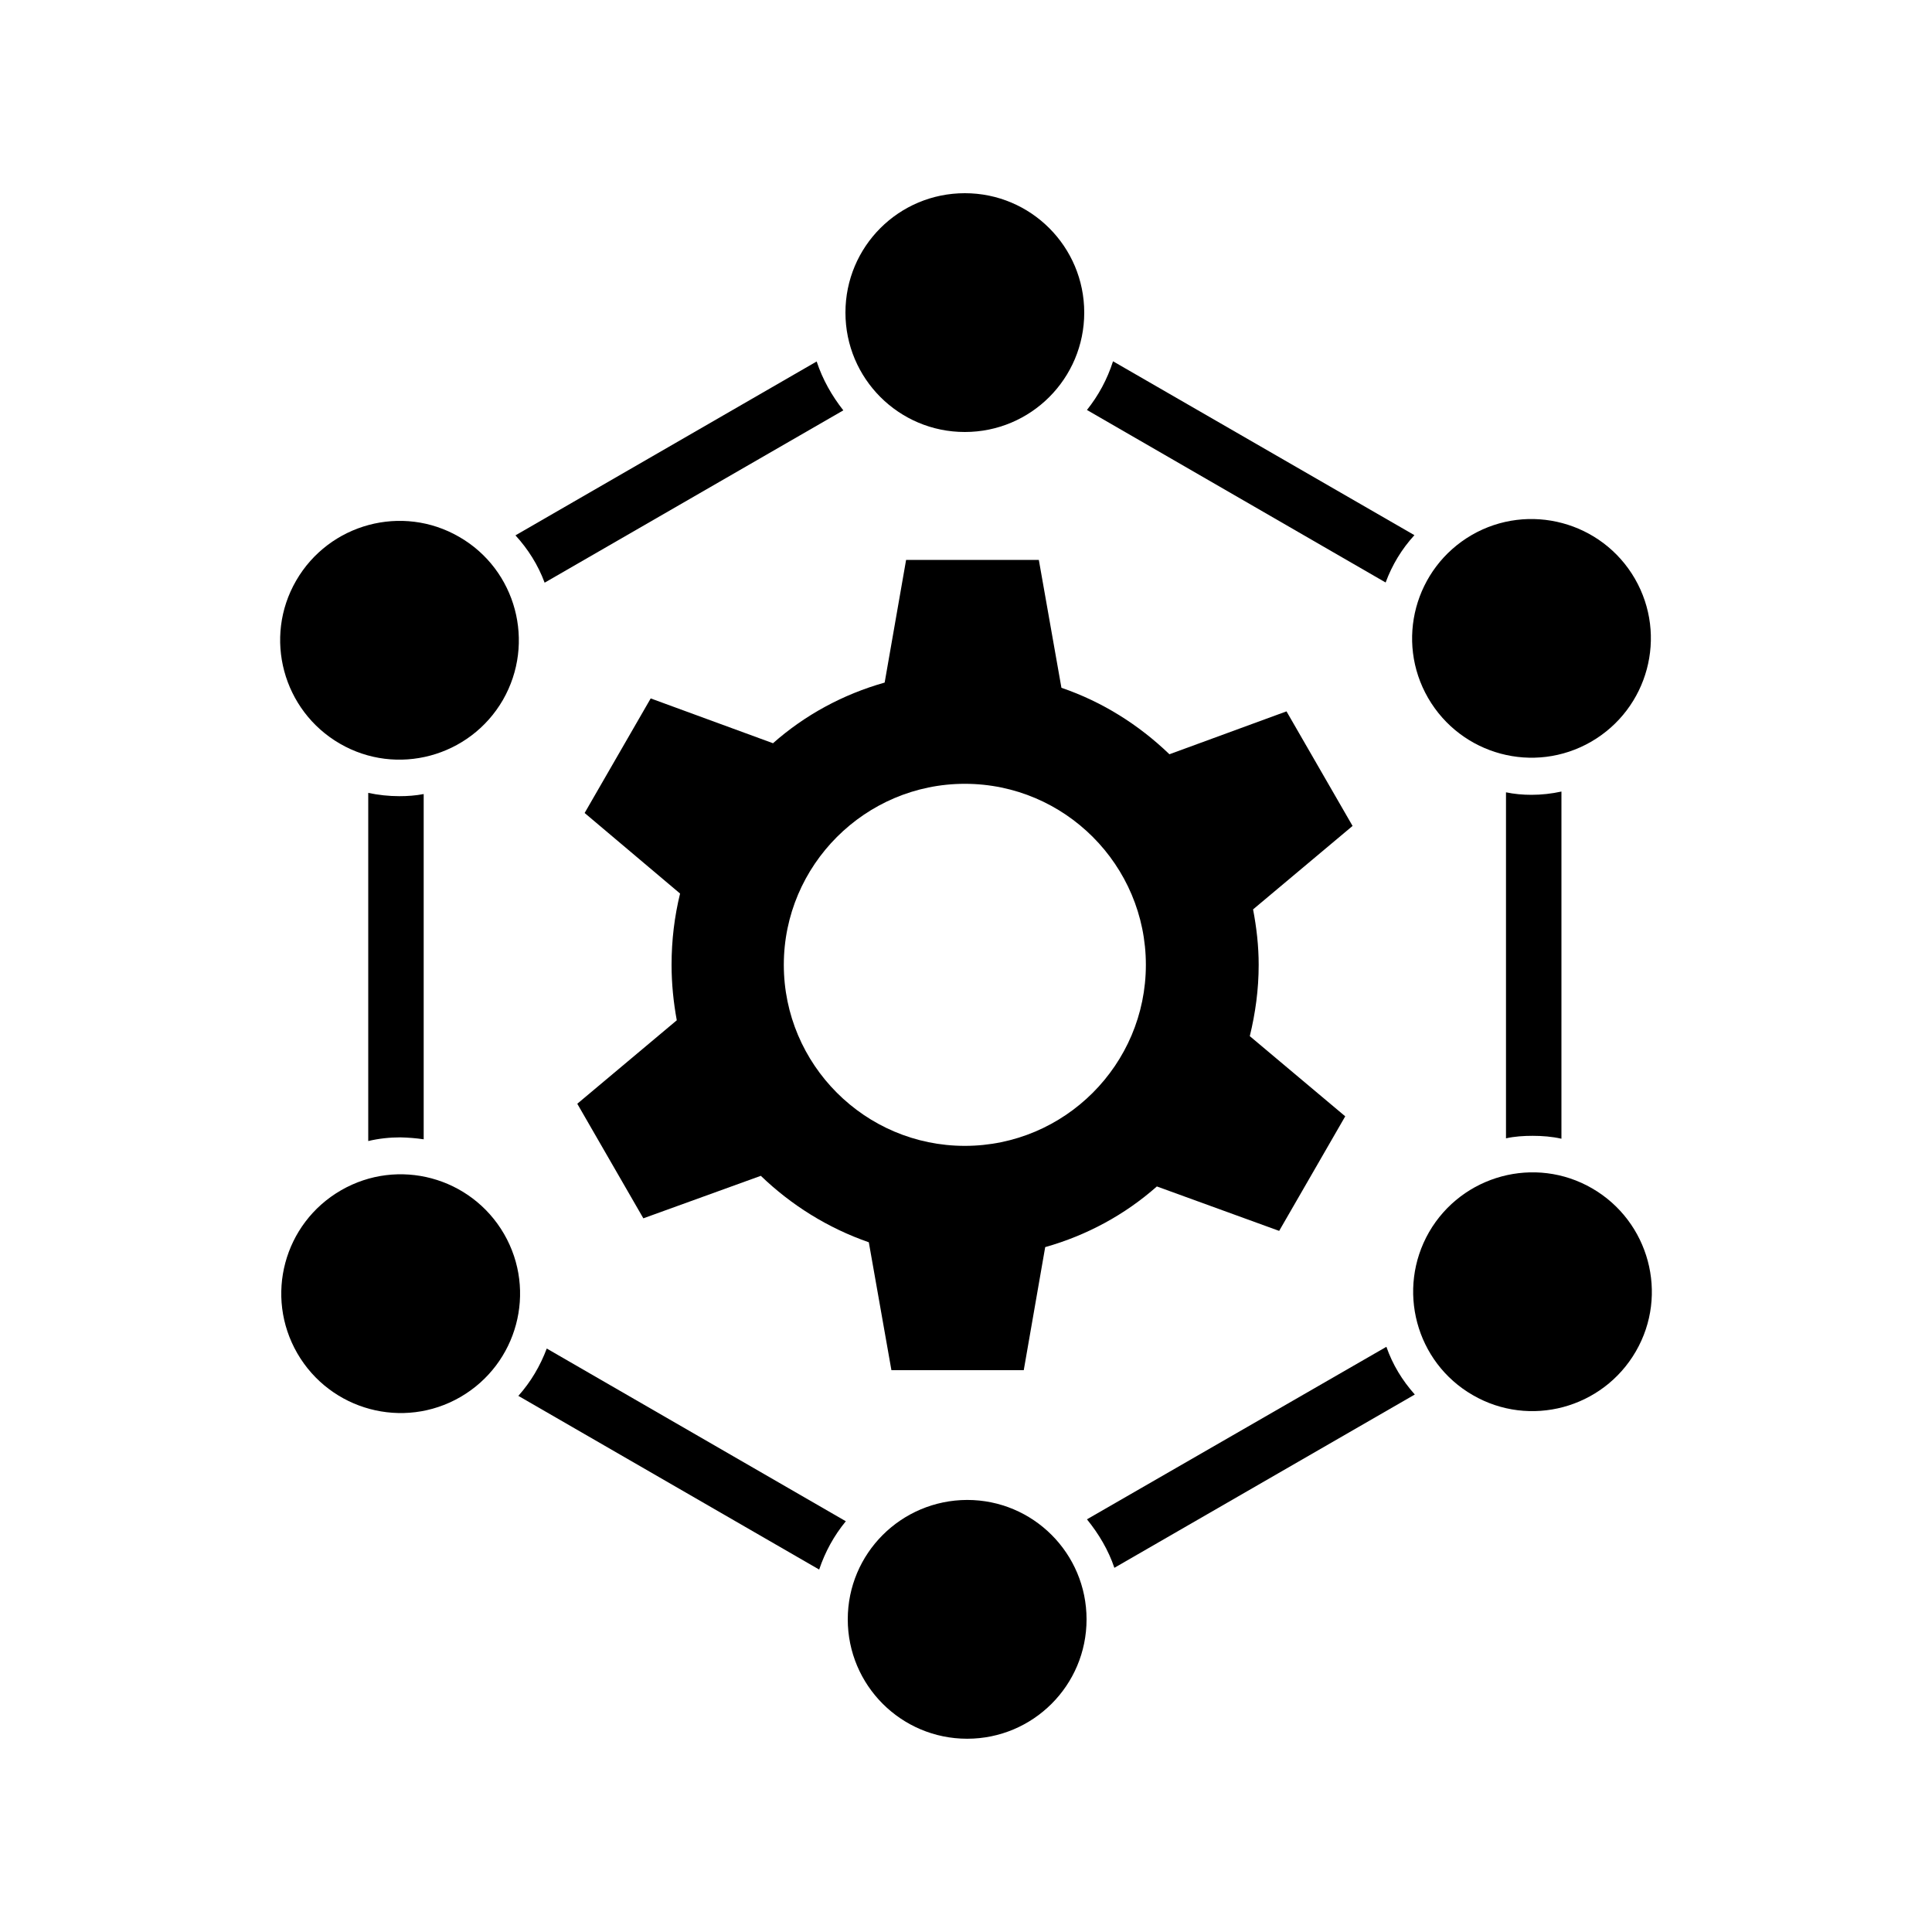 <?xml version="1.0" encoding="UTF-8"?>
<svg width="1200pt" height="1200pt" version="1.1" viewBox="0 0 1200 1200" xmlns="http://www.w3.org/2000/svg">
 <g>
  <path d="m404.16 433.8-41.039 71.16 59.281 50.039c-3.481 14.281-5.281 28.922-5.281 44.281 0 11.762 1.199 23.398 3.238 34.441l-61.801 51.84 41.039 71.16 72.961-26.398c18.84 18.121 41.52 32.398 67.078 41.281l14.039 79.441h82.199l13.32-76.441c25.922-7.32 49.559-20.16 69.359-37.68l75.961 27.602 41.039-71.16-59.281-49.801c3.481-14.281 5.519-28.922 5.519-44.281 0-11.762-1.32-23.16-3.481-34.441l61.801-51.84-41.039-71.16-72.719 26.641c-19.078-18.359-41.762-32.641-67.078-41.281l-14.039-79.441h-82.438l-13.32 76.199c-25.922 7.32-49.559 20.16-69.359 37.68zm195.12 53.039c62.039 0 112.44 50.52 112.44 112.44 0 62.039-50.52 112.44-112.44 112.44-62.039 0-112.44-50.52-112.44-112.44s50.52-112.44 112.44-112.44z"/>
  <path d="m675.12 254.64 185.52 107.16c4.078-11.039 10.078-20.879 17.879-29.398l-187.2-108c-3.602 11.281-9.121 21.363-16.199 30.242z"/>
  <path d="m320.16 332.52c7.801 8.52 14.039 18.359 18.121 29.398l185.52-107.04c-7.078-9-12.84-19.078-16.559-30.359z"/>
  <path d="m263.16 707.64v-214.44c-5.039 0.961-10.078 1.32-15.121 1.32-6.481 0-13.078-0.719-19.32-2.039v216.24c6.481-1.559 13.32-2.281 19.922-2.281 4.918 0.121 9.719 0.484 14.52 1.203z"/>
  <path d="m969.84 491.64c-6 1.32-12.359 2.039-18.602 2.039-5.281 0-10.801-0.48-15.84-1.559v214.92c5.281-1.199 11.039-1.559 16.559-1.559 6 0 12.121 0.48 17.879 1.801z"/>
  <path d="m675.12 943.68c7.32 9 13.32 19.078 17.039 30.121l186.6-107.64c-7.801-8.762-13.801-18.602-17.641-29.641z"/>
  <path d="m525.36 944.88-185.76-107.28c-4.078 10.801-9.84 20.641-17.641 29.398l186.84 107.88c3.719-11.039 9.238-21.117 16.559-30z"/>
  <path d="m673.44 194.16c0-40.922-33.121-74.16-74.16-74.16s-74.16 33.121-74.16 74.16c0 40.922 33.121 74.16 74.16 74.16s74.16-33.242 74.16-74.16z"/>
  <path d="m285.24 333.48c-35.398-20.52-80.762-8.281-101.28 27.121-20.52 35.398-8.281 80.762 27.121 101.28 35.398 20.52 80.762 8.281 101.28-27.121 20.402-35.523 8.281-80.883-27.121-101.28z"/>
  <path d="m184.68 840.6c20.52 35.398 65.762 47.641 101.28 27.121 35.398-20.52 47.641-65.762 27.121-101.28-20.52-35.398-65.762-47.641-101.28-27.121-35.52 20.52-47.641 65.758-27.121 101.28z"/>
  <path d="m526.56 1005.8c0 40.922 33.121 74.16 74.16 74.16 40.922 0 74.16-33.121 74.16-74.16 0-40.922-33.121-74.16-74.16-74.16-41.039 0.121-74.16 33.242-74.16 74.16z"/>
  <path d="m914.76 866.52c35.398 20.52 80.762 8.281 101.28-27.121 20.52-35.398 8.281-80.762-27.121-101.28-35.398-20.52-80.762-8.281-101.28 27.121-20.402 35.523-8.281 80.883 27.121 101.28z"/>
  <path d="m914.16 332.28c-35.398 20.52-47.641 65.762-27.121 101.28 20.52 35.398 65.762 47.641 101.28 27.121 35.398-20.52 47.641-65.762 27.121-101.28-20.52-35.402-65.883-47.523-101.28-27.121z"/>
 </g>
</svg>
